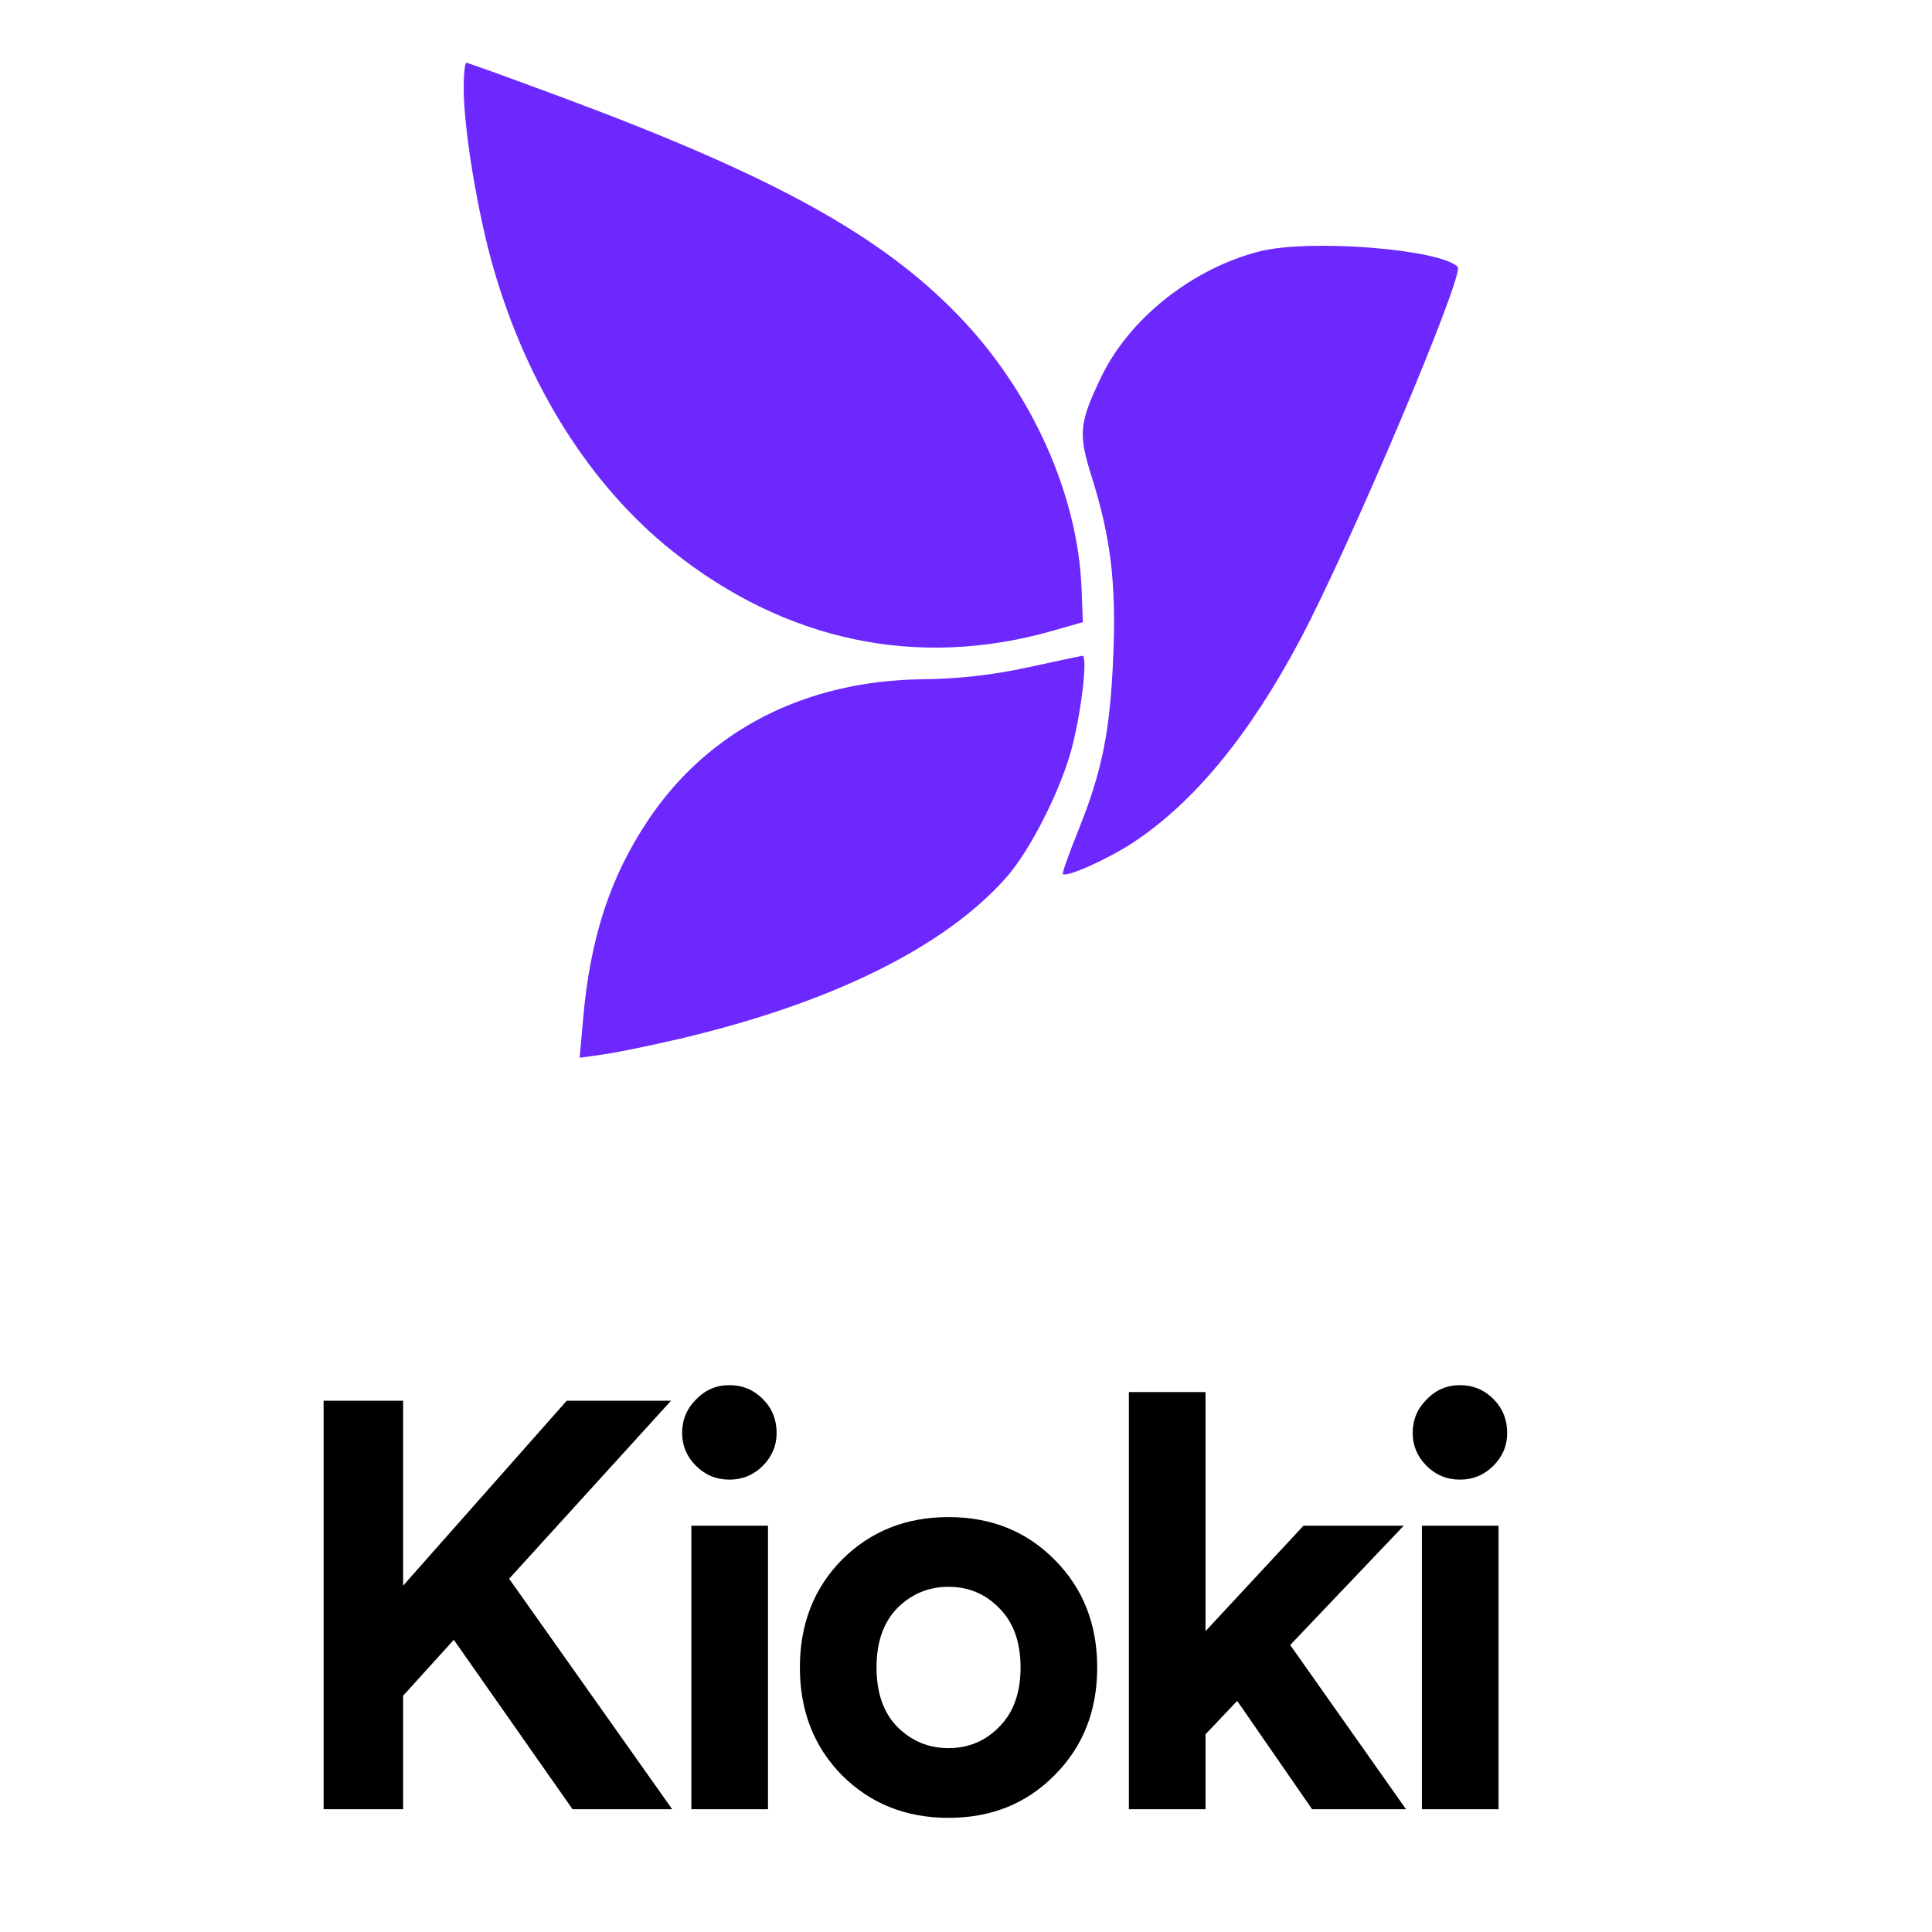 <svg width="400" height="400" viewBox="0 0 400 400" fill="none" xmlns="http://www.w3.org/2000/svg">
<g transform="translate(96, 0)">
<path fill-rule="evenodd" clip-rule="evenodd" d="M0 18.191C0 26.701 2.893 44.202 6.178 55.564C13.211 79.887 26.183 100.441 43.028 113.949C66.51 132.78 93.971 138.578 121.905 130.604L128.198 128.809L127.923 121.828C127.156 102.295 117.555 80.991 102.477 65.373C86.391 48.707 64.133 36.438 20.588 20.235C9.894 16.256 0.887 13 0.573 13C0.257 13 0 15.336 0 18.191ZM164.817 52.039C150.859 55.572 137.785 65.951 131.961 78.123C127.402 87.652 127.207 89.775 130.053 98.82C133.98 111.296 135.118 120.799 134.488 135.842C133.833 151.462 132.21 159.58 127.289 171.835C125.34 176.689 123.877 180.793 124.04 180.955C124.804 181.718 133.414 177.862 138.615 174.429C151.234 166.097 162.688 152.181 173.166 132.455C183.539 112.929 207.283 56.77 205.805 55.259C202.191 51.559 175.115 49.431 164.817 52.039ZM116.543 138.226C109.585 139.736 102.22 140.568 95.261 140.63C70.752 140.85 50.549 151.208 38.096 169.939C30.268 181.716 26.199 194.208 24.72 211.008L24.017 219L28.984 218.3C31.715 217.914 38.738 216.474 44.59 215.099C76.159 207.686 99.657 196.073 112.411 181.585C117.442 175.868 123.865 163.049 126.045 154.372C128.028 146.478 129.218 135.582 128.075 135.771C127.586 135.851 122.396 136.957 116.543 138.226Z" fill="#6C28FD"/>
</g>
<g transform="translate(67, 290) scale(0.65)">
<path d="M79.282 130.119L41.476 76.163L25.326 93.965V130.119H0V0H25.326V58.911L77.447 0H110.665L59.095 56.709L111.032 130.119H79.282ZM141.541 130.119H117.133V39.825H141.541V130.119ZM114.196 10.277C114.196 6.117 115.664 2.569 118.601 -0.368C121.537 -3.426 125.085 -4.955 129.245 -4.955C133.405 -4.955 136.953 -3.487 139.889 -0.551C142.826 2.385 144.294 5.995 144.294 10.277C144.294 14.315 142.826 17.802 139.889 20.738C136.953 23.675 133.405 25.143 129.245 25.143C125.085 25.143 121.537 23.675 118.601 20.738C115.664 17.802 114.196 14.315 114.196 10.277ZM182.722 103.875C187.249 108.402 192.694 110.665 199.056 110.665C205.418 110.665 210.802 108.402 215.206 103.875C219.733 99.348 221.996 93.047 221.996 84.972C221.996 76.897 219.733 70.596 215.206 66.069C210.802 61.542 205.418 59.279 199.056 59.279C192.694 59.279 187.249 61.542 182.722 66.069C178.318 70.596 176.115 76.897 176.115 84.972C176.115 93.047 178.318 99.348 182.722 103.875ZM165.104 50.653C174.158 41.599 185.475 37.072 199.056 37.072C212.637 37.072 223.893 41.599 232.824 50.653C241.878 59.707 246.405 71.147 246.405 84.972C246.405 98.797 241.878 110.236 232.824 119.291C223.893 128.345 212.637 132.872 199.056 132.872C185.475 132.872 174.158 128.345 165.104 119.291C156.173 110.236 151.707 98.797 151.707 84.972C151.707 71.147 156.173 59.707 165.104 50.653ZM344.037 39.825L307.883 77.815L344.771 130.119H314.857L290.999 95.617L280.905 106.261V130.119H256.496V-2.753H280.905V73.41L312.104 39.825H344.037ZM374.244 130.119H349.835V39.825H374.244V130.119ZM346.899 10.277C346.899 6.117 348.367 2.569 351.304 -0.368C354.24 -3.426 357.788 -4.955 361.948 -4.955C366.108 -4.955 369.656 -3.487 372.592 -0.551C375.529 2.385 376.997 5.995 376.997 10.277C376.997 14.315 375.529 17.802 372.592 20.738C369.656 23.675 366.108 25.143 361.948 25.143C357.788 25.143 354.24 23.675 351.304 20.738C348.367 17.802 346.899 14.315 346.899 10.277Z" fill="black"/>
</g>
</svg>
